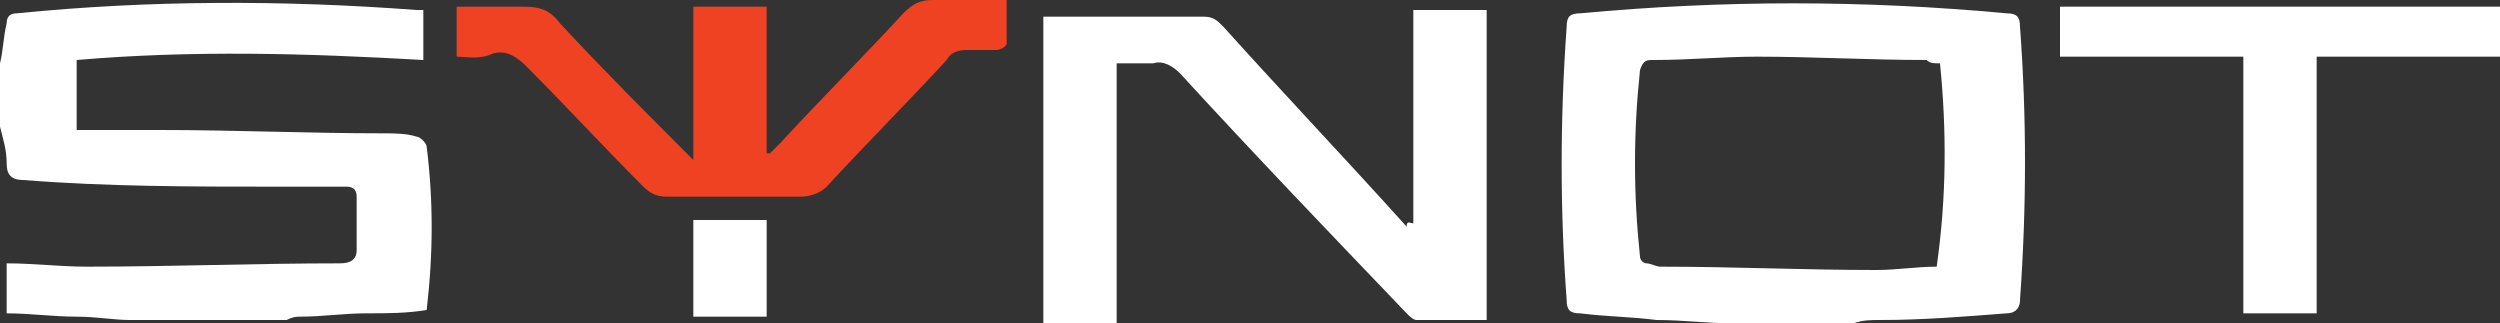 <?xml version="1.0" encoding="utf-8"?>
<!-- Generator: Adobe Illustrator 26.0.2, SVG Export Plug-In . SVG Version: 6.00 Build 0)  -->
<svg version="1.1" id="Layer_1" xmlns="http://www.w3.org/2000/svg" xmlns:xlink="http://www.w3.org/1999/xlink" x="0px" y="0px"
	 viewBox="0 0 513 66.348" style="enable-background:new 0 0 513 66.348;" xml:space="preserve">
<rect x="0" y="0" width="513" height="66.348" fill="#333333" stroke="none"/>
<style type="text/css">
	.st0{fill:#FFFFFF;}
	.st1{fill:#EF4223;}
</style>
<g>
	<path class="st0" d="M355.68,66.348c-5.472,0-10.26-0.684-15.732-0.684c-5.472-0.684-10.26-0.684-15.732-1.368
		c-2.052,0-2.736-0.684-2.736-2.736c-1.368-18.468-1.368-36.936,0-56.088c0-2.052,0.684-2.736,2.736-2.736
		c29.412-2.736,58.14-2.736,87.552,0c2.052,0,2.736,0.684,2.736,2.736c1.368,18.468,1.368,36.936,0,56.088
		c0,2.052-1.368,2.736-2.736,2.736c-8.892,0.684-17.1,1.368-25.992,1.368c-2.052,0-3.42,0-5.472,0.684H355.68z M398.088,12.996
		c-1.368,0-2.052,0-2.736-0.684c-11.628,0-23.256-0.684-34.884-0.684c-6.84,0-13.68,0.684-21.204,0.684
		c-1.368,0-2.052,0-2.736,2.052c-1.368,12.996-1.368,25.308,0,38.304c0,0.684,0.684,1.368,1.368,1.368
		c0.684,0,2.052,0.684,2.736,0.684c15.048,0,29.412,0.684,44.46,0.684c4.104,0,8.208-0.684,12.312-0.684
		C399.456,40.356,399.456,26.676,398.088,12.996z M0,12.996c0.684-2.736,0.684-5.472,1.368-8.208c0-1.368,0.684-2.052,2.052-2.052
		C30.78,0,58.14,0,85.5,2.052h1.368v10.26c-23.94-1.368-47.196-2.052-71.136,0v14.364h17.1c15.048,0,30.78,0.684,45.828,0.684
		c2.052,0,4.788,0,6.84,0.684c0.684,0,2.052,1.368,2.052,2.052c1.368,10.944,1.368,21.888,0,33.516
		c-4.104,0.684-8.208,0.684-12.312,0.684c-4.788,0-8.892,0.684-13.68,0.684c-0.684,0-1.368,0-2.736,0.684H26.676
		c-3.42,0-6.84-0.684-10.944-0.684c-4.788,0-9.576-0.684-14.364-0.684v-10.26c5.472,0,10.944,0.684,16.416,0.684
		c17.1,0,34.884-0.684,51.984-0.684c2.052,0,3.42-0.684,3.42-2.736V40.356c0-1.368-0.684-2.052-2.052-2.052H56.772
		c-17.1,0-34.884,0-51.984-1.368c-2.736,0-3.42-1.368-3.42-3.42c0-2.736-0.684-4.788-1.368-7.524C0,25.992,0,12.996,0,12.996z
		 M513,11.628h-37.62v52.668h-15.048V11.628h-37.62V1.368H513V11.628z M290.016,45.828V2.052h15.048v63.612H290.7
		c-0.684,0-1.368-0.684-2.052-1.368c-15.732-16.416-31.464-32.832-46.512-49.248c-1.368-1.368-3.42-2.736-5.472-2.052h-7.524v53.352
		h-15.048V3.42h32.832c2.052,0,2.736,0.684,4.104,2.052c12.312,13.68,25.308,27.36,37.62,41.04
		C288.648,45.144,289.332,45.828,290.016,45.828z"/>
	<path class="st1" d="M93.708,11.628V1.368h13.68c3.42,0,5.472,0.684,7.524,3.42c8.892,9.576,17.784,18.468,27.36,28.044V1.368
		h15.048v30.096h0.684l2.052-2.052c8.208-8.892,17.1-17.784,25.308-26.676C187.416,0.684,188.784,0,191.52,0h15.048v8.892
		c0,0.684-1.368,1.368-2.052,1.368h-6.156c-2.052,0-3.42,0.684-4.104,2.052c-8.208,8.892-16.416,17.1-24.624,25.992
		c-1.368,1.368-3.42,2.052-5.472,2.052H136.8c-2.052,0-3.42-0.684-4.788-2.052c-8.208-8.208-15.732-16.416-23.94-24.624
		c-2.052-2.052-4.104-3.42-6.84-2.736C98.496,12.312,95.76,11.628,93.708,11.628z"/>
	<path class="st0" d="M142.272,45.144h15.048V64.98h-15.048V45.144z"/>
</g>
</svg>

